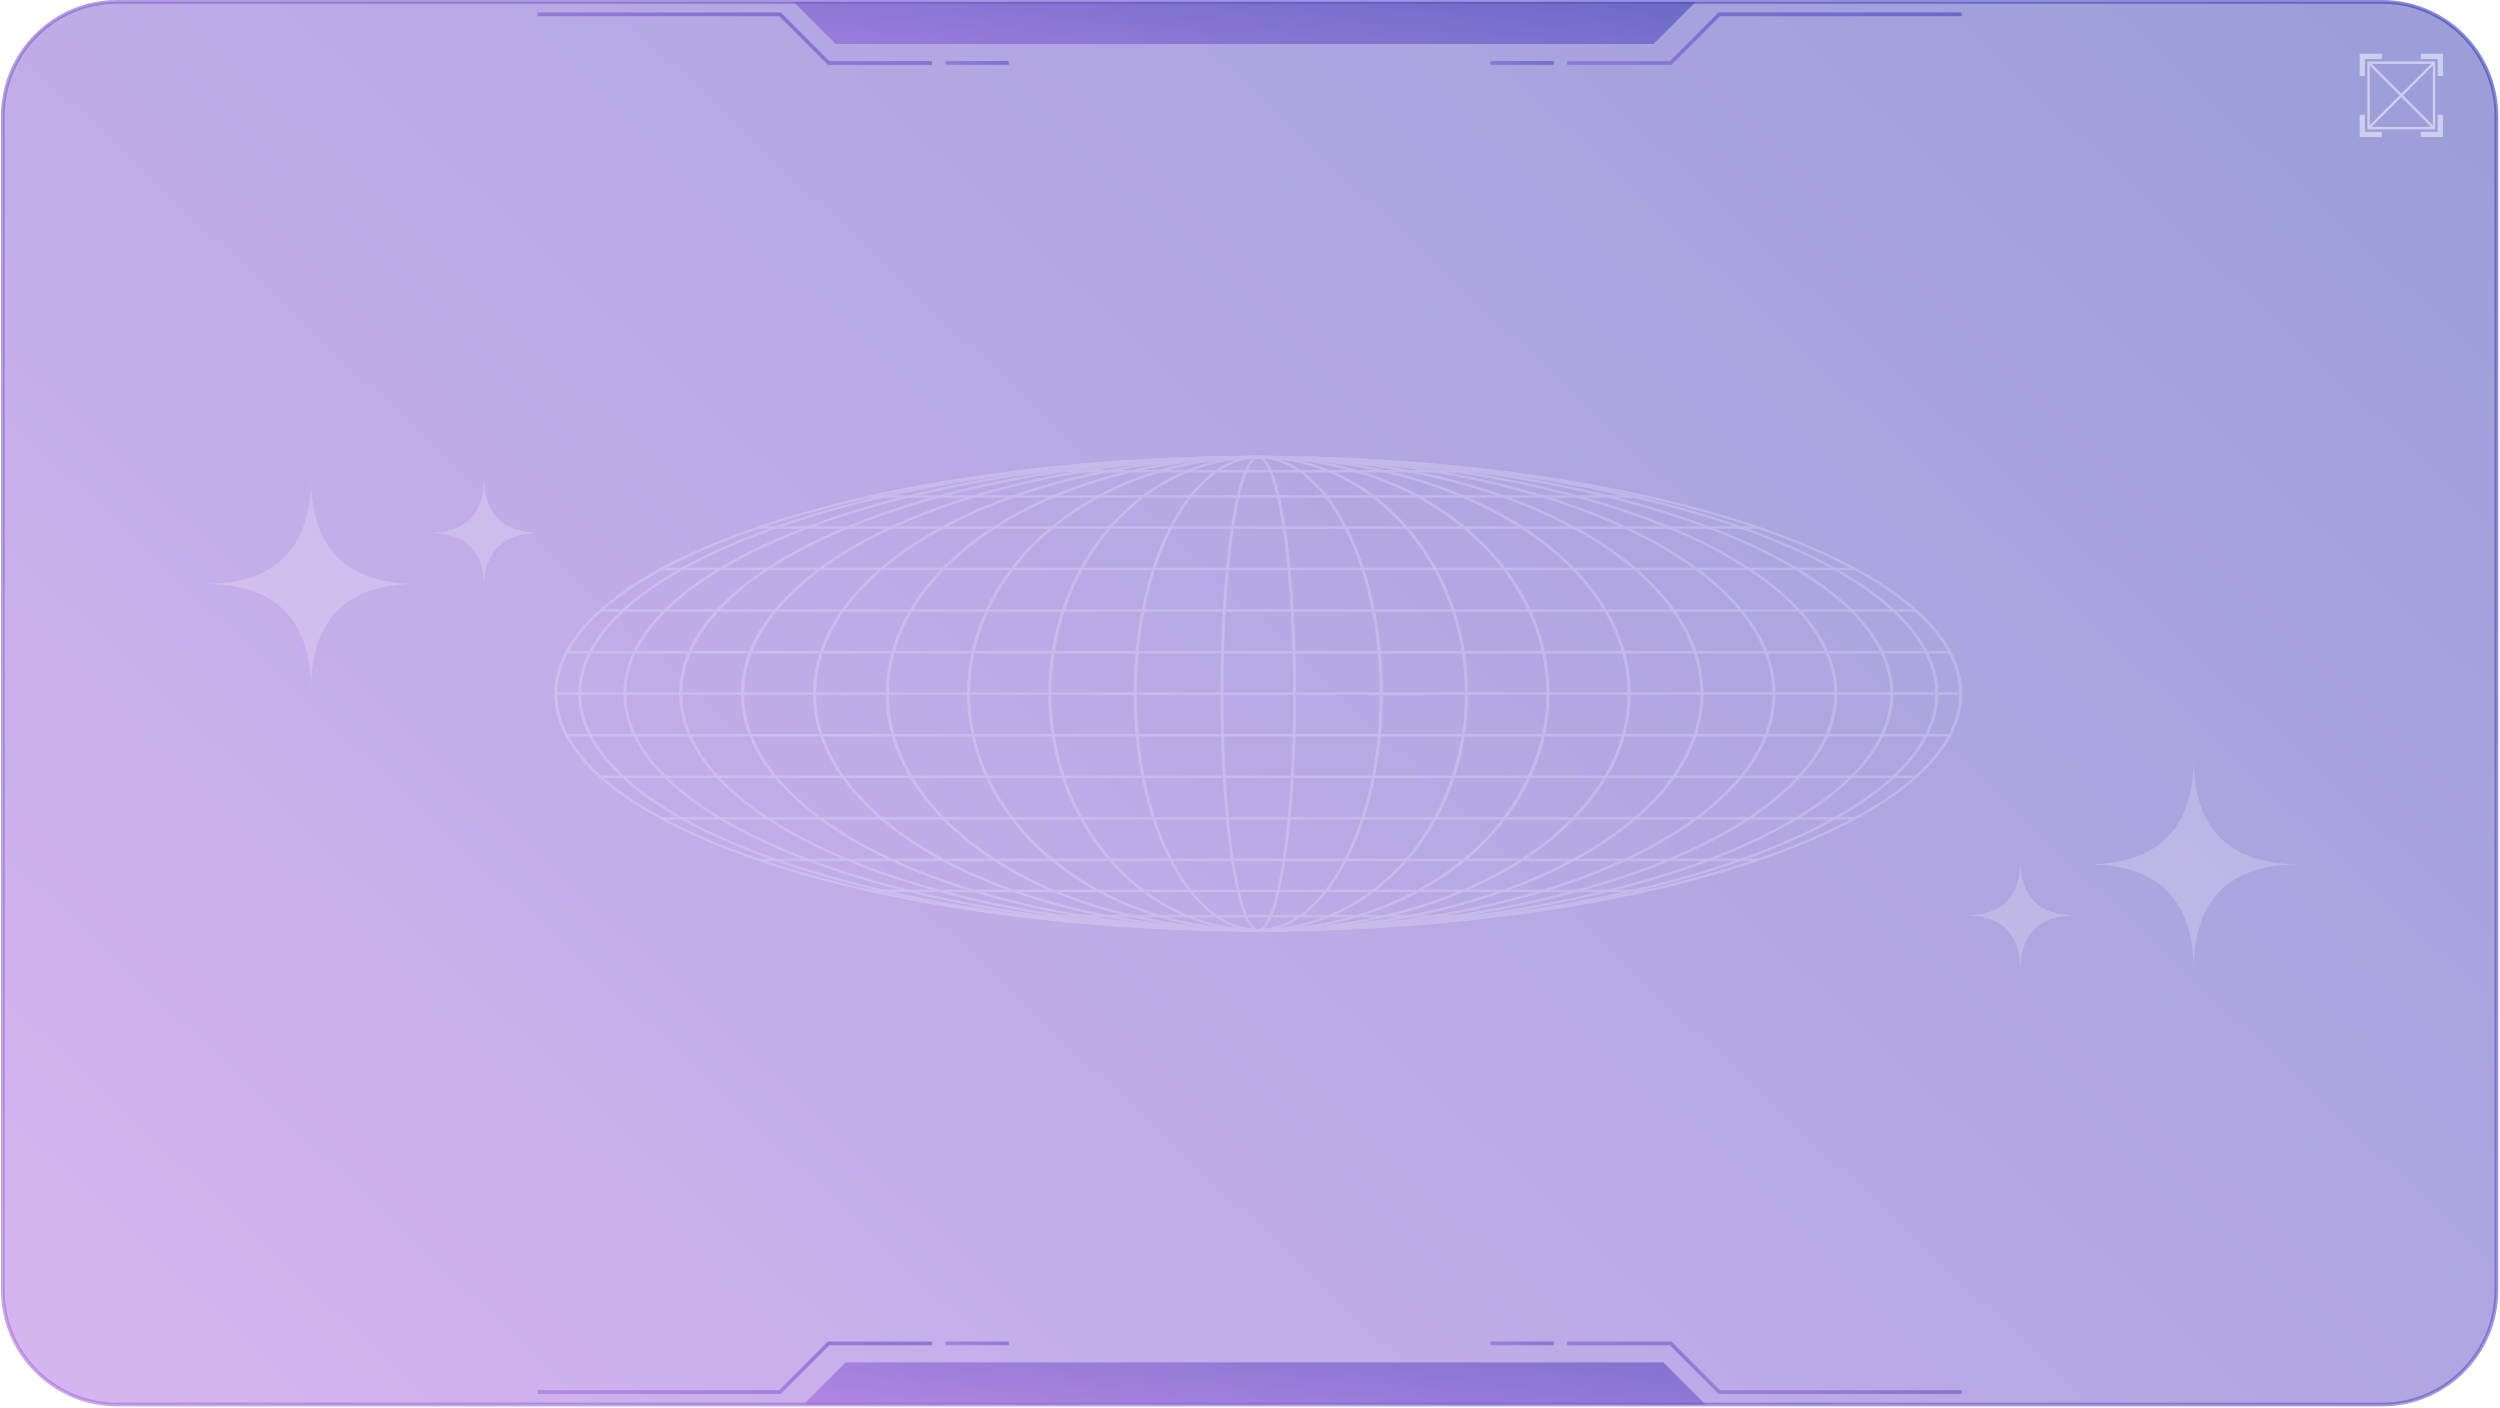 <svg width="1051" height="592" fill="none" xmlns="http://www.w3.org/2000/svg"><path opacity=".6" fill-rule="evenodd" clip-rule="evenodd" d="M49.279 1.569c-26.129 0-47.31 21.182-47.31 47.31v493.478c0 26.129 21.181 47.31 47.31 47.31h952.111c26.13 0 47.31-21.181 47.31-47.31V48.88c0-26.13-21.18-47.311-47.31-47.311H49.279zM.399 48.879C.4 21.885 22.284 0 49.28 0h952.111c26.99 0 48.88 21.884 48.88 48.88v493.477c0 26.995-21.89 48.879-48.88 48.879H49.279c-26.995 0-48.88-21.884-48.88-48.879V48.88z" fill="url(#paint0_linear_603_1105)"/><path opacity=".6" d="M333.641.786l17.707 17.712h343.794L712.765.875 333.641.785z" fill="url(#paint1_linear_603_1105)"/><path opacity=".6" fill-rule="evenodd" clip-rule="evenodd" d="M327.563 6.797H225.987V5.228h102.226l20.468 20.473h43.153v1.57h-43.803L327.563 6.796z" fill="url(#paint2_linear_603_1105)"/><path opacity=".6" fill-rule="evenodd" clip-rule="evenodd" d="M424.111 27.272h-26.597v-1.568h26.597v1.568z" fill="url(#paint3_linear_603_1105)"/><path opacity=".6" fill-rule="evenodd" clip-rule="evenodd" d="M722.46 5.228h102.226v1.569H723.11L702.642 27.27h-43.808v-1.569h43.158L722.46 5.228z" fill="url(#paint4_linear_603_1105)"/><path opacity=".6" fill-rule="evenodd" clip-rule="evenodd" d="M626.563 25.704h26.598v1.568h-26.598v-1.568z" fill="url(#paint5_linear_603_1105)"/><path opacity=".6" d="M717.032 590.459l-17.712-17.712H355.526l-17.624 17.623 379.13.089z" fill="url(#paint6_linear_603_1105)"/><path opacity=".6" fill-rule="evenodd" clip-rule="evenodd" d="M658.834 563.975h43.808l20.468 20.468h101.576v1.569H722.46l-20.468-20.468h-43.158v-1.569z" fill="url(#paint7_linear_603_1105)"/><path opacity=".6" fill-rule="evenodd" clip-rule="evenodd" d="M626.563 563.975h26.598v1.569h-26.598v-1.569z" fill="url(#paint8_linear_603_1105)"/><path opacity=".6" fill-rule="evenodd" clip-rule="evenodd" d="M348.031 563.975h43.803v1.569h-43.153l-20.468 20.468H225.987v-1.569h101.576l20.468-20.468z" fill="url(#paint9_linear_603_1105)"/><path opacity=".6" fill-rule="evenodd" clip-rule="evenodd" d="M424.111 565.544h-26.597v-1.569h26.597v1.569z" fill="url(#paint10_linear_603_1105)"/><path opacity=".51" d="M1001.39.786H49.279C22.716.786 1.184 22.319 1.184 48.88v493.477c0 26.562 21.532 48.095 48.095 48.095h952.111c26.56 0 48.09-21.533 48.09-48.095V48.881c0-26.562-21.53-48.095-48.09-48.095z" fill="url(#paint11_linear_603_1105)"/><g opacity=".2" fill="#fff"><g filter="url(#filter0_d_603_1105)"><path d="M524.966 387.56c-9.979 0-15.9-50.837-15.9-99.979 0-49.143 5.963-99.979 15.9-99.979 9.937 0 15.941 50.836 15.941 99.979 0 49.142-5.962 99.979-15.941 99.979zm0-198.884c-7.039 0-14.616 39.76-14.616 98.946s7.536 98.946 14.616 98.946 14.616-39.76 14.616-98.946-7.577-98.946-14.616-98.946z"/><path d="M524.965 387.56c-48.651 0-88.235-44.844-88.235-99.979s39.584-99.938 88.235-99.938c48.652 0 88.235 44.844 88.235 99.979 0 55.136-39.583 99.98-88.235 99.98v-.042zm0-198.884c-47.947 0-86.91 44.39-86.91 98.946 0 54.557 39.004 98.946 86.91 98.946s86.91-44.389 86.91-98.946c0-54.556-39.004-98.946-86.91-98.946z"/><path d="M524.965 387.56c-28.901 0-52.378-44.844-52.378-99.979s23.477-99.938 52.378-99.938 52.377 44.844 52.377 99.979c0 55.136-23.518 99.98-52.377 99.98v-.042zm0-198.884c-28.156 0-51.053 44.39-51.053 98.946 0 54.557 22.897 98.946 51.053 98.946 28.155 0 51.052-44.389 51.052-98.946 0-54.556-22.897-98.946-51.052-98.946z"/><path d="M524.965 387.56c-103.224 0-187.153-44.844-187.153-99.979s83.929-99.938 187.153-99.938c103.223 0 187.152 44.844 187.152 99.979 0 55.136-83.97 99.98-187.152 99.98v-.042zm0-198.884c-102.479 0-185.869 44.39-185.869 98.946 0 54.557 83.39 98.946 185.869 98.946 102.478 0 185.868-44.389 185.868-98.946 0-54.556-83.39-98.946-185.868-98.946z"/><path d="M524.966 387.56c-147.196 0-266.941-44.844-266.941-99.979s119.745-99.938 266.941-99.938c147.196 0 266.981 44.844 266.981 99.979 0 55.136-119.744 99.98-266.981 99.98v-.042zm0-198.884c-146.492 0-265.657 44.39-265.657 98.946 0 54.557 119.165 98.946 265.657 98.946 146.492 0 265.656-44.389 265.656-98.946 0-54.556-119.206-98.946-265.656-98.946z"/><path d="M524.965 387.56c-157.671 0-285.903-44.844-285.903-99.938s128.232-99.979 285.903-99.979c157.672 0 285.904 44.844 285.904 99.979 0 55.136-128.273 99.98-285.904 99.98v-.042zm0-198.884c-156.926 0-284.579 44.39-284.579 98.946 0 54.557 127.653 98.946 284.579 98.946 156.927 0 284.579-44.389 284.579-98.946 0-54.556-127.694-98.946-284.579-98.946z"/><path d="M524.965 387.56C361.746 387.56 229 342.716 229 287.622s132.746-99.979 295.965-99.979c163.22 0 295.966 44.844 295.966 99.979 0 55.136-132.746 99.98-295.966 99.98v-.042zm0-198.884c-162.474 0-294.64 44.39-294.64 98.946 0 54.557 132.166 98.946 294.64 98.946 162.475 0 294.641-44.389 294.641-98.946 0-54.556-132.207-98.946-294.641-98.946z"/><path d="M524.965 387.56c-134.236 0-243.463-44.844-243.463-99.979s109.227-99.938 243.463-99.938c134.237 0 243.464 44.844 243.464 99.979 0 55.136-109.227 99.98-243.464 99.98v-.042zm0-198.884c-133.532 0-242.138 44.39-242.138 98.946 0 54.557 108.606 98.946 242.138 98.946 133.533 0 242.139-44.389 242.139-98.946 0-54.556-108.648-98.946-242.139-98.946z"/><path d="M524.966 387.56c-119.91 0-217.461-44.844-217.461-99.979s97.551-99.938 217.461-99.938c119.91 0 217.461 44.844 217.461 99.979 0 55.136-97.551 99.98-217.461 99.98v-.042zm0-198.884c-119.206 0-216.136 44.39-216.136 98.946 0 54.557 96.971 98.946 216.136 98.946 119.164 0 216.136-44.389 216.136-98.946 0-54.556-96.972-98.946-216.136-98.946z"/><path d="M524.965 387.56c-86.33 0-156.595-44.844-156.595-99.979s70.265-99.938 156.595-99.938 156.595 44.844 156.595 99.979c0 55.136-70.223 99.98-156.595 99.98v-.042zm0-198.884c-85.626 0-155.27 44.39-155.27 98.946 0 54.557 69.644 98.946 155.27 98.946s155.27-44.389 155.27-98.946c0-54.556-69.685-98.946-155.27-98.946z"/><path d="M524.965 387.56c-67.491 0-122.395-44.844-122.395-99.979s54.904-99.938 122.395-99.938c67.49 0 122.435 44.844 122.435 99.979 0 55.136-54.903 99.98-122.435 99.98v-.042zm0-198.884c-66.787 0-121.111 44.39-121.111 98.946 0 54.557 54.324 98.946 121.111 98.946 66.786 0 121.11-44.389 121.11-98.946 0-54.556-54.324-98.946-121.11-98.946z"/><path d="M820.268 287.085H229.662v1.034h590.606v-1.034zm-4.554-17.441H234.218v1.033h581.496v-1.033zm-14.202-17.483H248.419v1.033h553.093v-1.033zm-25.549-17.483H273.965v1.033h501.998v-1.033zm-40.824-17.443H314.792v1.034h420.347v-1.034zm-46.748-13.018H361.537v1.033h326.854v-1.033zm-65.668-10.623H427.166v1.034h195.557v-1.034zm192.991 110.975H234.217v1.033h581.497v-1.033zm-14.202 17.483H248.419v1.033h553.093v-1.033zm-25.548 17.44H273.966v1.033h501.998v-1.033zm-40.826 17.484H314.791v1.033h420.347v-1.033zm-46.745 13.019H361.539v1.033h326.854v-1.033zm-65.671 10.622H427.165v1.033h195.557v-1.033z"/></g><g filter="url(#filter1_d_603_1105)"><path d="M173.486 241.465c-29.836 0-44.754 14.918-44.754 44.754 0-29.836-14.911-44.754-44.732-44.754 29.821 0 44.732-14.918 44.732-44.754 0 29.836 14.918 44.754 44.754 44.754zm51.434-21.472c-15.594 0-23.391 7.797-23.391 23.391 0-15.594-7.797-23.391-23.391-23.391 15.594 0 23.391-7.797 23.391-23.391 0 15.594 7.797 23.391 23.391 23.391z"/></g><g filter="url(#filter2_d_603_1105)"><path d="M875.434 359.355c29.836 0 44.754-14.918 44.754-44.754 0 29.836 14.911 44.754 44.732 44.754-29.821 0-44.732 14.918-44.732 44.754 0-29.836-14.918-44.754-44.754-44.754zM824 380.828c15.594 0 23.391-7.797 23.391-23.391 0 15.594 7.797 23.391 23.391 23.391-15.594 0-23.391 7.797-23.391 23.391 0-15.594-7.797-23.391-23.391-23.391z"/></g></g><g opacity=".5"><path fill-rule="evenodd" clip-rule="evenodd" d="M995.24 25.842h28.53v28.534h-28.53V25.842zm1 1v26.534h26.53V26.842h-26.53z" fill="url(#paint12_linear_603_1105)"/><path d="M1027.01 57.616h-9.35v-2.202h7.15V48.26h2.2v9.355z" fill="url(#paint13_linear_603_1105)"/><path d="M1001.36 57.616H992v-9.355h2.2v7.153h7.16v2.202z" fill="url(#paint14_linear_603_1105)"/><path d="M994.2 31.957H992v-9.355h9.36v2.2h-7.16v7.155z" fill="url(#paint15_linear_603_1105)"/><path d="M1027.01 31.957h-2.2v-7.155h-7.15v-2.2h9.35v9.355z" fill="url(#paint16_linear_603_1105)"/><path fill-rule="evenodd" clip-rule="evenodd" d="M995.387 53.523l27.533-27.535.71.707-27.536 27.535-.707-.707z" fill="url(#paint17_linear_603_1105)"/><path fill-rule="evenodd" clip-rule="evenodd" d="M1022.92 54.23l-27.533-27.535.707-.707 27.536 27.535-.71.707z" fill="url(#paint18_linear_603_1105)"/></g><defs><linearGradient id="paint0_linear_603_1105" x1="1050.02" y1="0" x2="259.073" y2="835.976" gradientUnits="userSpaceOnUse"><stop stop-color="#383FB4"/><stop offset="1" stop-color="#AD6EE1"/></linearGradient><linearGradient id="paint1_linear_603_1105" x1="712.675" y1=".786" x2="708.972" y2="47.958" gradientUnits="userSpaceOnUse"><stop stop-color="#383FB4"/><stop offset="1" stop-color="#AD6EE1"/></linearGradient><linearGradient id="paint2_linear_603_1105" x1="391.794" y1="5.228" x2="379.232" y2="61.489" gradientUnits="userSpaceOnUse"><stop stop-color="#383FB4"/><stop offset="1" stop-color="#AD6EE1"/></linearGradient><linearGradient id="paint3_linear_603_1105" x1="424.104" y1="25.704" x2="423.692" y2="29.867" gradientUnits="userSpaceOnUse"><stop stop-color="#383FB4"/><stop offset="1" stop-color="#AD6EE1"/></linearGradient><linearGradient id="paint4_linear_603_1105" x1="824.646" y1="5.228" x2="812.084" y2="61.489" gradientUnits="userSpaceOnUse"><stop stop-color="#383FB4"/><stop offset="1" stop-color="#AD6EE1"/></linearGradient><linearGradient id="paint5_linear_603_1105" x1="653.154" y1="25.704" x2="652.742" y2="29.867" gradientUnits="userSpaceOnUse"><stop stop-color="#383FB4"/><stop offset="1" stop-color="#AD6EE1"/></linearGradient><linearGradient id="paint6_linear_603_1105" x1="716.942" y1="572.747" x2="713.239" y2="619.919" gradientUnits="userSpaceOnUse"><stop stop-color="#383FB4"/><stop offset="1" stop-color="#AD6EE1"/></linearGradient><linearGradient id="paint7_linear_603_1105" x1="824.646" y1="563.975" x2="812.09" y2="620.224" gradientUnits="userSpaceOnUse"><stop stop-color="#383FB4"/><stop offset="1" stop-color="#AD6EE1"/></linearGradient><linearGradient id="paint8_linear_603_1105" x1="653.154" y1="563.975" x2="652.742" y2="568.138" gradientUnits="userSpaceOnUse"><stop stop-color="#383FB4"/><stop offset="1" stop-color="#AD6EE1"/></linearGradient><linearGradient id="paint9_linear_603_1105" x1="391.794" y1="563.975" x2="379.238" y2="620.223" gradientUnits="userSpaceOnUse"><stop stop-color="#383FB4"/><stop offset="1" stop-color="#AD6EE1"/></linearGradient><linearGradient id="paint10_linear_603_1105" x1="424.104" y1="563.975" x2="423.692" y2="568.138" gradientUnits="userSpaceOnUse"><stop stop-color="#383FB4"/><stop offset="1" stop-color="#AD6EE1"/></linearGradient><linearGradient id="paint11_linear_603_1105" x1="1049.23" y1=".786" x2="260.438" y2="835.458" gradientUnits="userSpaceOnUse"><stop stop-color="#383FB4"/><stop offset="1" stop-color="#AD6EE1"/></linearGradient><linearGradient id="paint12_linear_603_1105" x1="1023.77" y1="25.842" x2="990.162" y2="45.844" gradientUnits="userSpaceOnUse"><stop stop-color="#fff"/><stop offset="1" stop-color="#fff"/></linearGradient><linearGradient id="paint13_linear_603_1105" x1="1027.01" y1="48.261" x2="1015.99" y2="54.819" gradientUnits="userSpaceOnUse"><stop stop-color="#fff"/><stop offset="1" stop-color="#fff"/></linearGradient><linearGradient id="paint14_linear_603_1105" x1="1001.35" y1="48.261" x2="990.335" y2="54.819" gradientUnits="userSpaceOnUse"><stop stop-color="#fff"/><stop offset="1" stop-color="#fff"/></linearGradient><linearGradient id="paint15_linear_603_1105" x1="1001.35" y1="22.602" x2="990.335" y2="29.16" gradientUnits="userSpaceOnUse"><stop stop-color="#fff"/><stop offset="1" stop-color="#fff"/></linearGradient><linearGradient id="paint16_linear_603_1105" x1="1027.01" y1="22.602" x2="1015.99" y2="29.16" gradientUnits="userSpaceOnUse"><stop stop-color="#fff"/><stop offset="1" stop-color="#fff"/></linearGradient><linearGradient id="paint17_linear_603_1105" x1="1023.62" y1="25.988" x2="990.361" y2="45.786" gradientUnits="userSpaceOnUse"><stop stop-color="#fff"/><stop offset="1" stop-color="#fff"/></linearGradient><linearGradient id="paint18_linear_603_1105" x1="1023.62" y1="25.988" x2="990.361" y2="45.786" gradientUnits="userSpaceOnUse"><stop stop-color="#fff"/><stop offset="1" stop-color="#fff"/></linearGradient><filter id="filter0_d_603_1105" x="225" y="183.602" width="607.931" height="216" filterUnits="userSpaceOnUse" color-interpolation-filters="sRGB"><feFlood flood-opacity="0" result="BackgroundImageFix"/><feColorMatrix in="SourceAlpha" values="0 0 0 0 0 0 0 0 0 0 0 0 0 0 0 0 0 0 127 0" result="hardAlpha"/><feOffset dx="4" dy="4"/><feGaussianBlur stdDeviation="4"/><feComposite in2="hardAlpha" operator="out"/><feColorMatrix values="0 0 0 0 1 0 0 0 0 1 0 0 0 0 1 0 0 0 0.5 0"/><feBlend in2="BackgroundImageFix" result="effect1_dropShadow_603_1105"/><feBlend in="SourceGraphic" in2="effect1_dropShadow_603_1105" result="shape"/></filter><filter id="filter1_d_603_1105" x="82" y="196.602" width="148.92" height="97.618" filterUnits="userSpaceOnUse" color-interpolation-filters="sRGB"><feFlood flood-opacity="0" result="BackgroundImageFix"/><feColorMatrix in="SourceAlpha" values="0 0 0 0 0 0 0 0 0 0 0 0 0 0 0 0 0 0 127 0" result="hardAlpha"/><feOffset dx="2" dy="4"/><feGaussianBlur stdDeviation="2"/><feComposite in2="hardAlpha" operator="out"/><feColorMatrix values="0 0 0 0 1 0 0 0 0 1 0 0 0 0 1 0 0 0 0.25 0"/><feBlend in2="BackgroundImageFix" result="effect1_dropShadow_603_1105"/><feBlend in="SourceGraphic" in2="effect1_dropShadow_603_1105" result="shape"/></filter><filter id="filter2_d_603_1105" x="822" y="314.601" width="148.92" height="97.618" filterUnits="userSpaceOnUse" color-interpolation-filters="sRGB"><feFlood flood-opacity="0" result="BackgroundImageFix"/><feColorMatrix in="SourceAlpha" values="0 0 0 0 0 0 0 0 0 0 0 0 0 0 0 0 0 0 127 0" result="hardAlpha"/><feOffset dx="2" dy="4"/><feGaussianBlur stdDeviation="2"/><feComposite in2="hardAlpha" operator="out"/><feColorMatrix values="0 0 0 0 1 0 0 0 0 1 0 0 0 0 1 0 0 0 0.25 0"/><feBlend in2="BackgroundImageFix" result="effect1_dropShadow_603_1105"/><feBlend in="SourceGraphic" in2="effect1_dropShadow_603_1105" result="shape"/></filter></defs></svg>